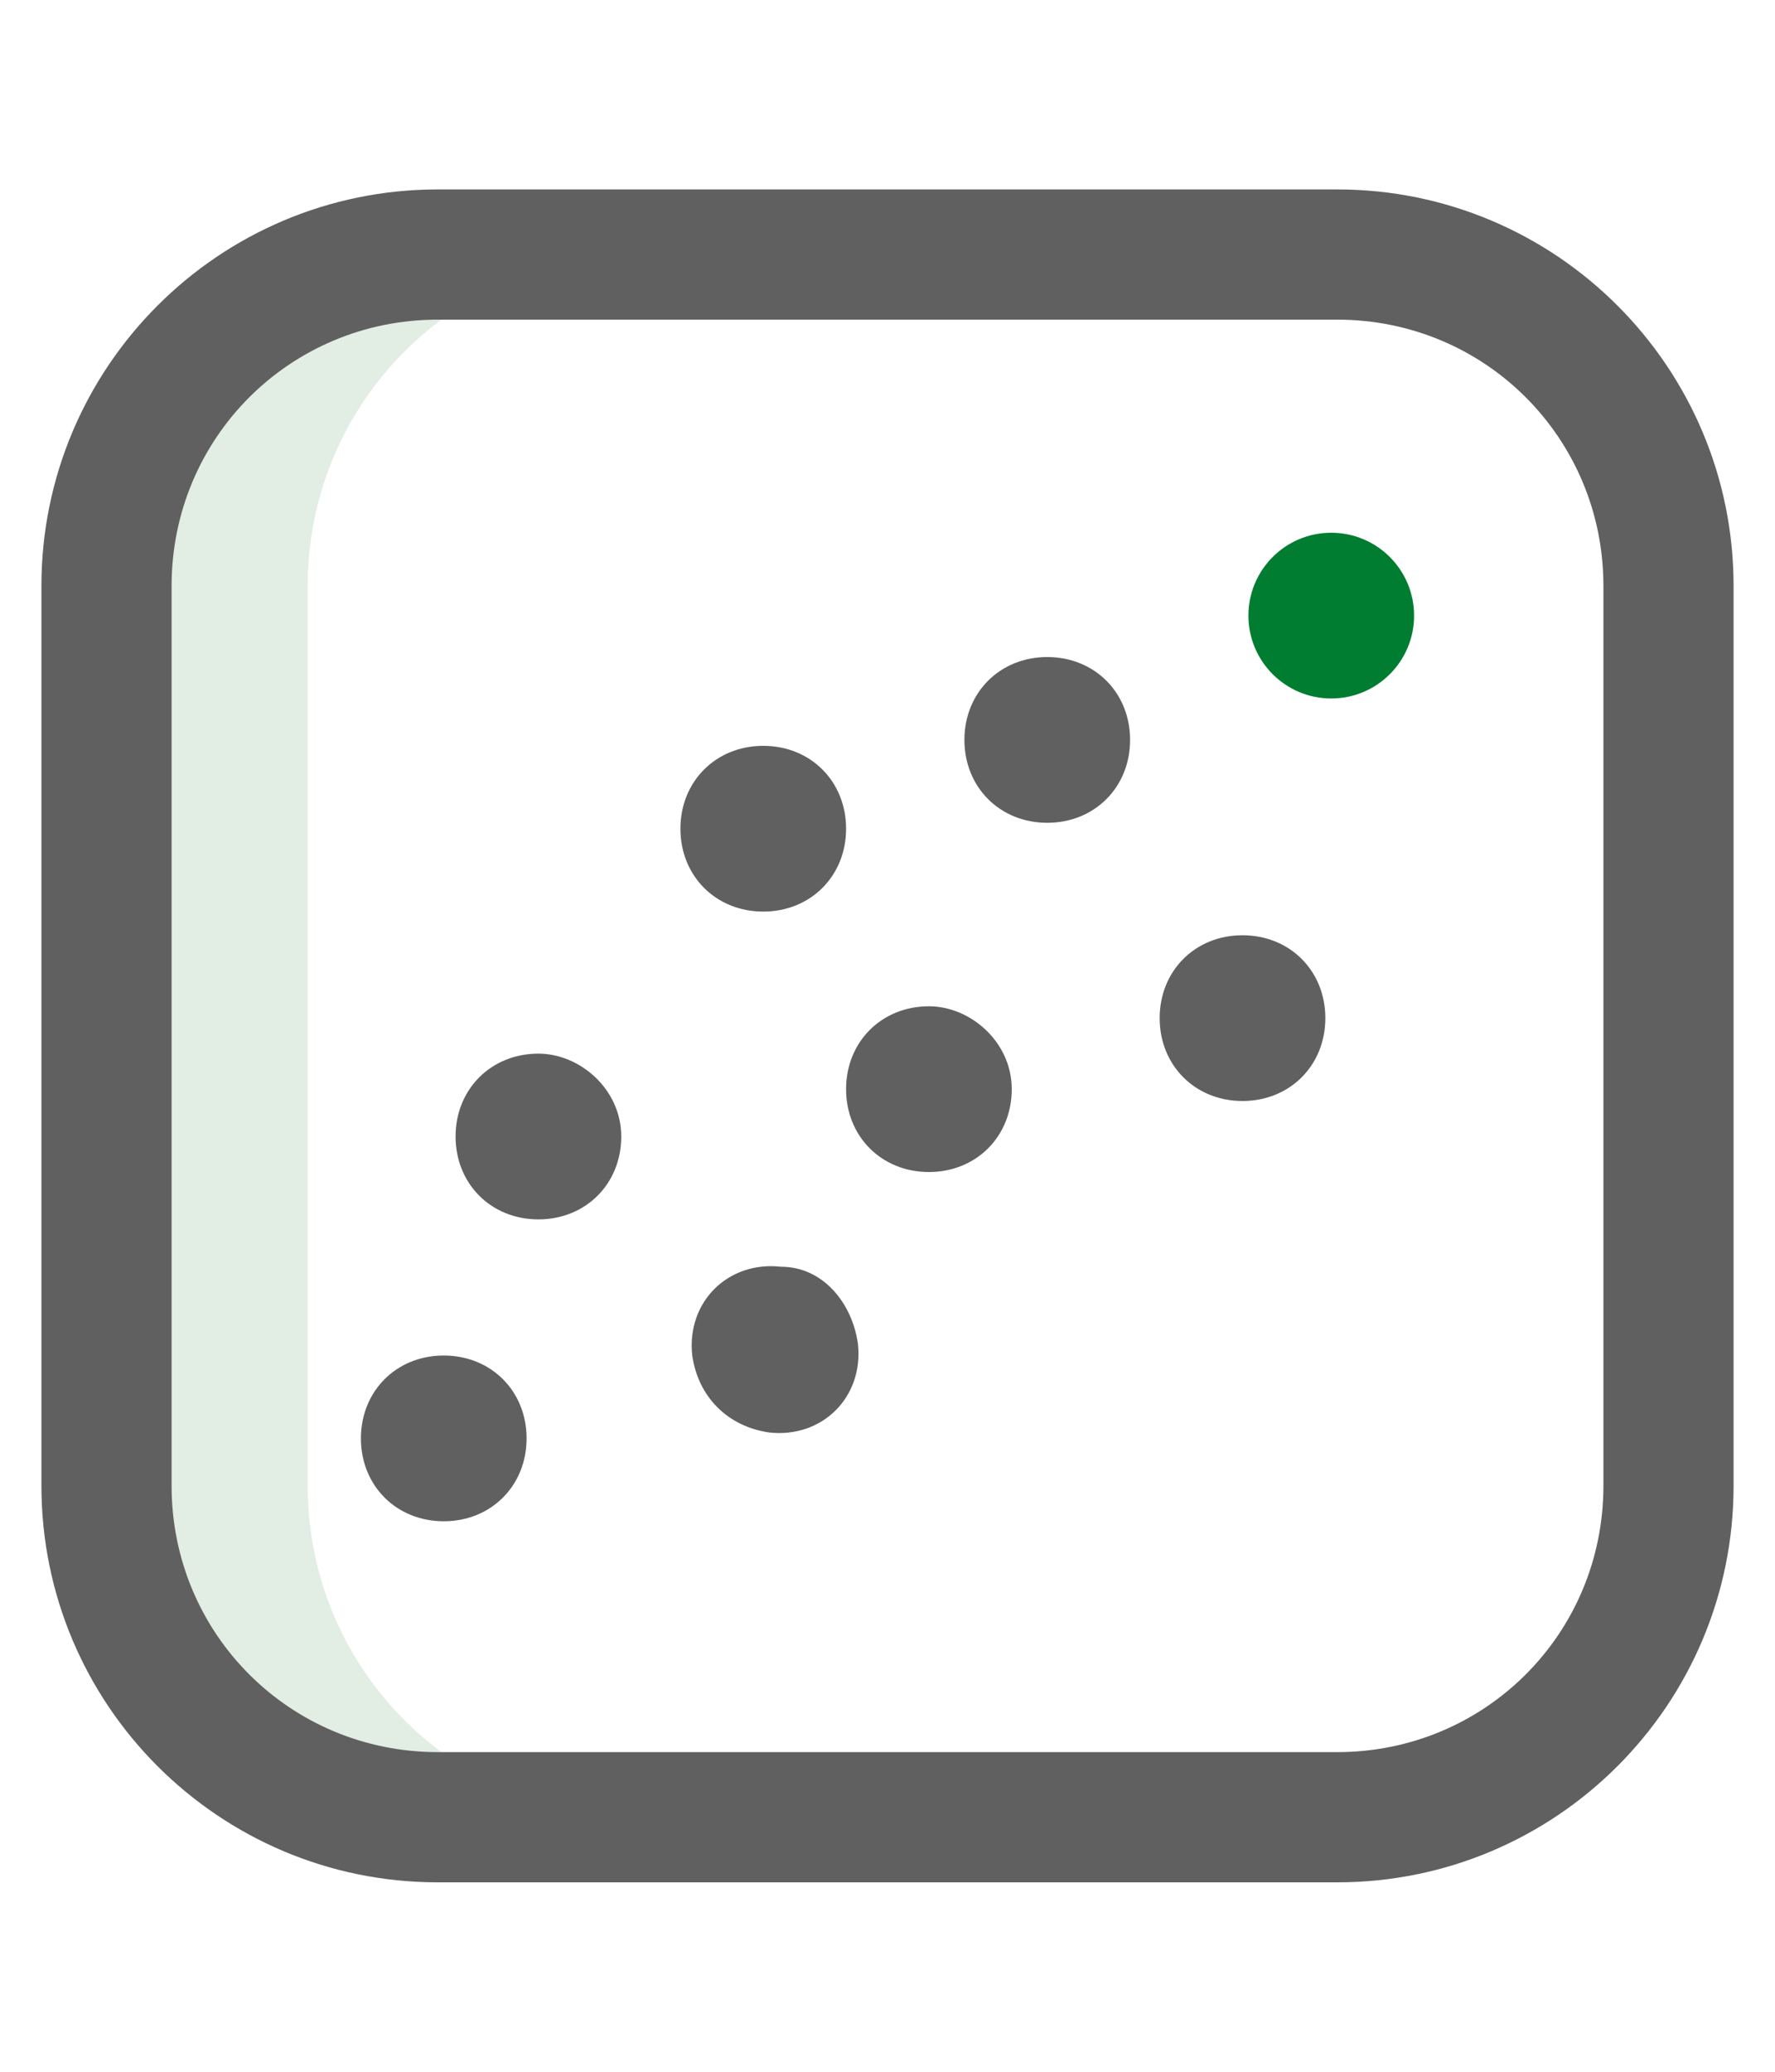 <?xml version="1.0" encoding="utf-8"?>
<!-- Generator: Adobe Illustrator 23.0.3, SVG Export Plug-In . SVG Version: 6.00 Build 0)  -->
<svg version="1.1" id="Capa_1" xmlns="http://www.w3.org/2000/svg" xmlns:xlink="http://www.w3.org/1999/xlink" x="0px" y="0px"
	 viewBox="0 0 30 35" style="enable-background:new 0 0 30 35;" xml:space="preserve">
<style type="text/css">
	.st0{fill:#E2EDE3;}
	.st1{fill:#606060;}
	.st2{fill:#007D30;}
</style>
<title>9D834270-D84D-418F-842E-D6C7525F22E4</title>
<desc>Created with sketchtool.</desc>
<g>
	<path class="st0" d="M5.2,25.1V9.9c0-3.1,2.5-5.6,5.6-5.6H7.4c-3.1,0-5.6,2.5-5.6,5.6v15.2c0,3.1,2.5,5.6,5.6,5.6h3.4
		C7.7,30.7,5.2,28.2,5.2,25.1z"/>
	<path class="st1" d="M22.6,31.8H7.4c-3.7,0-6.7-3-6.7-6.7V9.9c0-3.7,3-6.7,6.7-6.7h15.2c3.7,0,6.7,3,6.7,6.7v15.2
		C29.3,28.8,26.3,31.8,22.6,31.8z M7.4,5.4c-2.5,0-4.5,2-4.5,4.5v15.2c0,2.5,2,4.5,4.5,4.5h15.2c2.5,0,4.5-2,4.5-4.5V9.9
		c0-2.5-2-4.5-4.5-4.5H7.4z M17.7,11.1c-0.8,0-1.4,0.6-1.4,1.4c0,0.8,0.6,1.4,1.4,1.4s1.4-0.6,1.4-1.4
		C19.1,11.7,18.5,11.1,17.7,11.1z M12.9,12.6c-0.8,0-1.4,0.6-1.4,1.4s0.6,1.4,1.4,1.4c0.8,0,1.4-0.6,1.4-1.4S13.7,12.6,12.9,12.6z
		 M13.2,21.4c-0.9-0.1-1.6,0.6-1.5,1.5c0.1,0.7,0.6,1.2,1.3,1.3c0.9,0.1,1.6-0.6,1.5-1.5C14.4,22,13.9,21.4,13.2,21.4z M7.5,22.9
		c-0.8,0-1.4,0.6-1.4,1.4s0.6,1.4,1.4,1.4s1.4-0.6,1.4-1.4S8.3,22.9,7.5,22.9z M9.1,17.8c-0.8,0-1.4,0.6-1.4,1.4
		c0,0.8,0.6,1.4,1.4,1.4s1.4-0.6,1.4-1.4C10.5,18.4,9.8,17.8,9.1,17.8z M15.7,17c-0.8,0-1.4,0.6-1.4,1.4s0.6,1.4,1.4,1.4
		s1.4-0.6,1.4-1.4S16.4,17,15.7,17z M21,15.8c-0.8,0-1.4,0.6-1.4,1.4c0,0.8,0.6,1.4,1.4,1.4s1.4-0.6,1.4-1.4
		C22.4,16.4,21.8,15.8,21,15.8z"/>
	<circle class="st2" cx="22.5" cy="10.4" r="1.4"/>
</g>
</svg>
